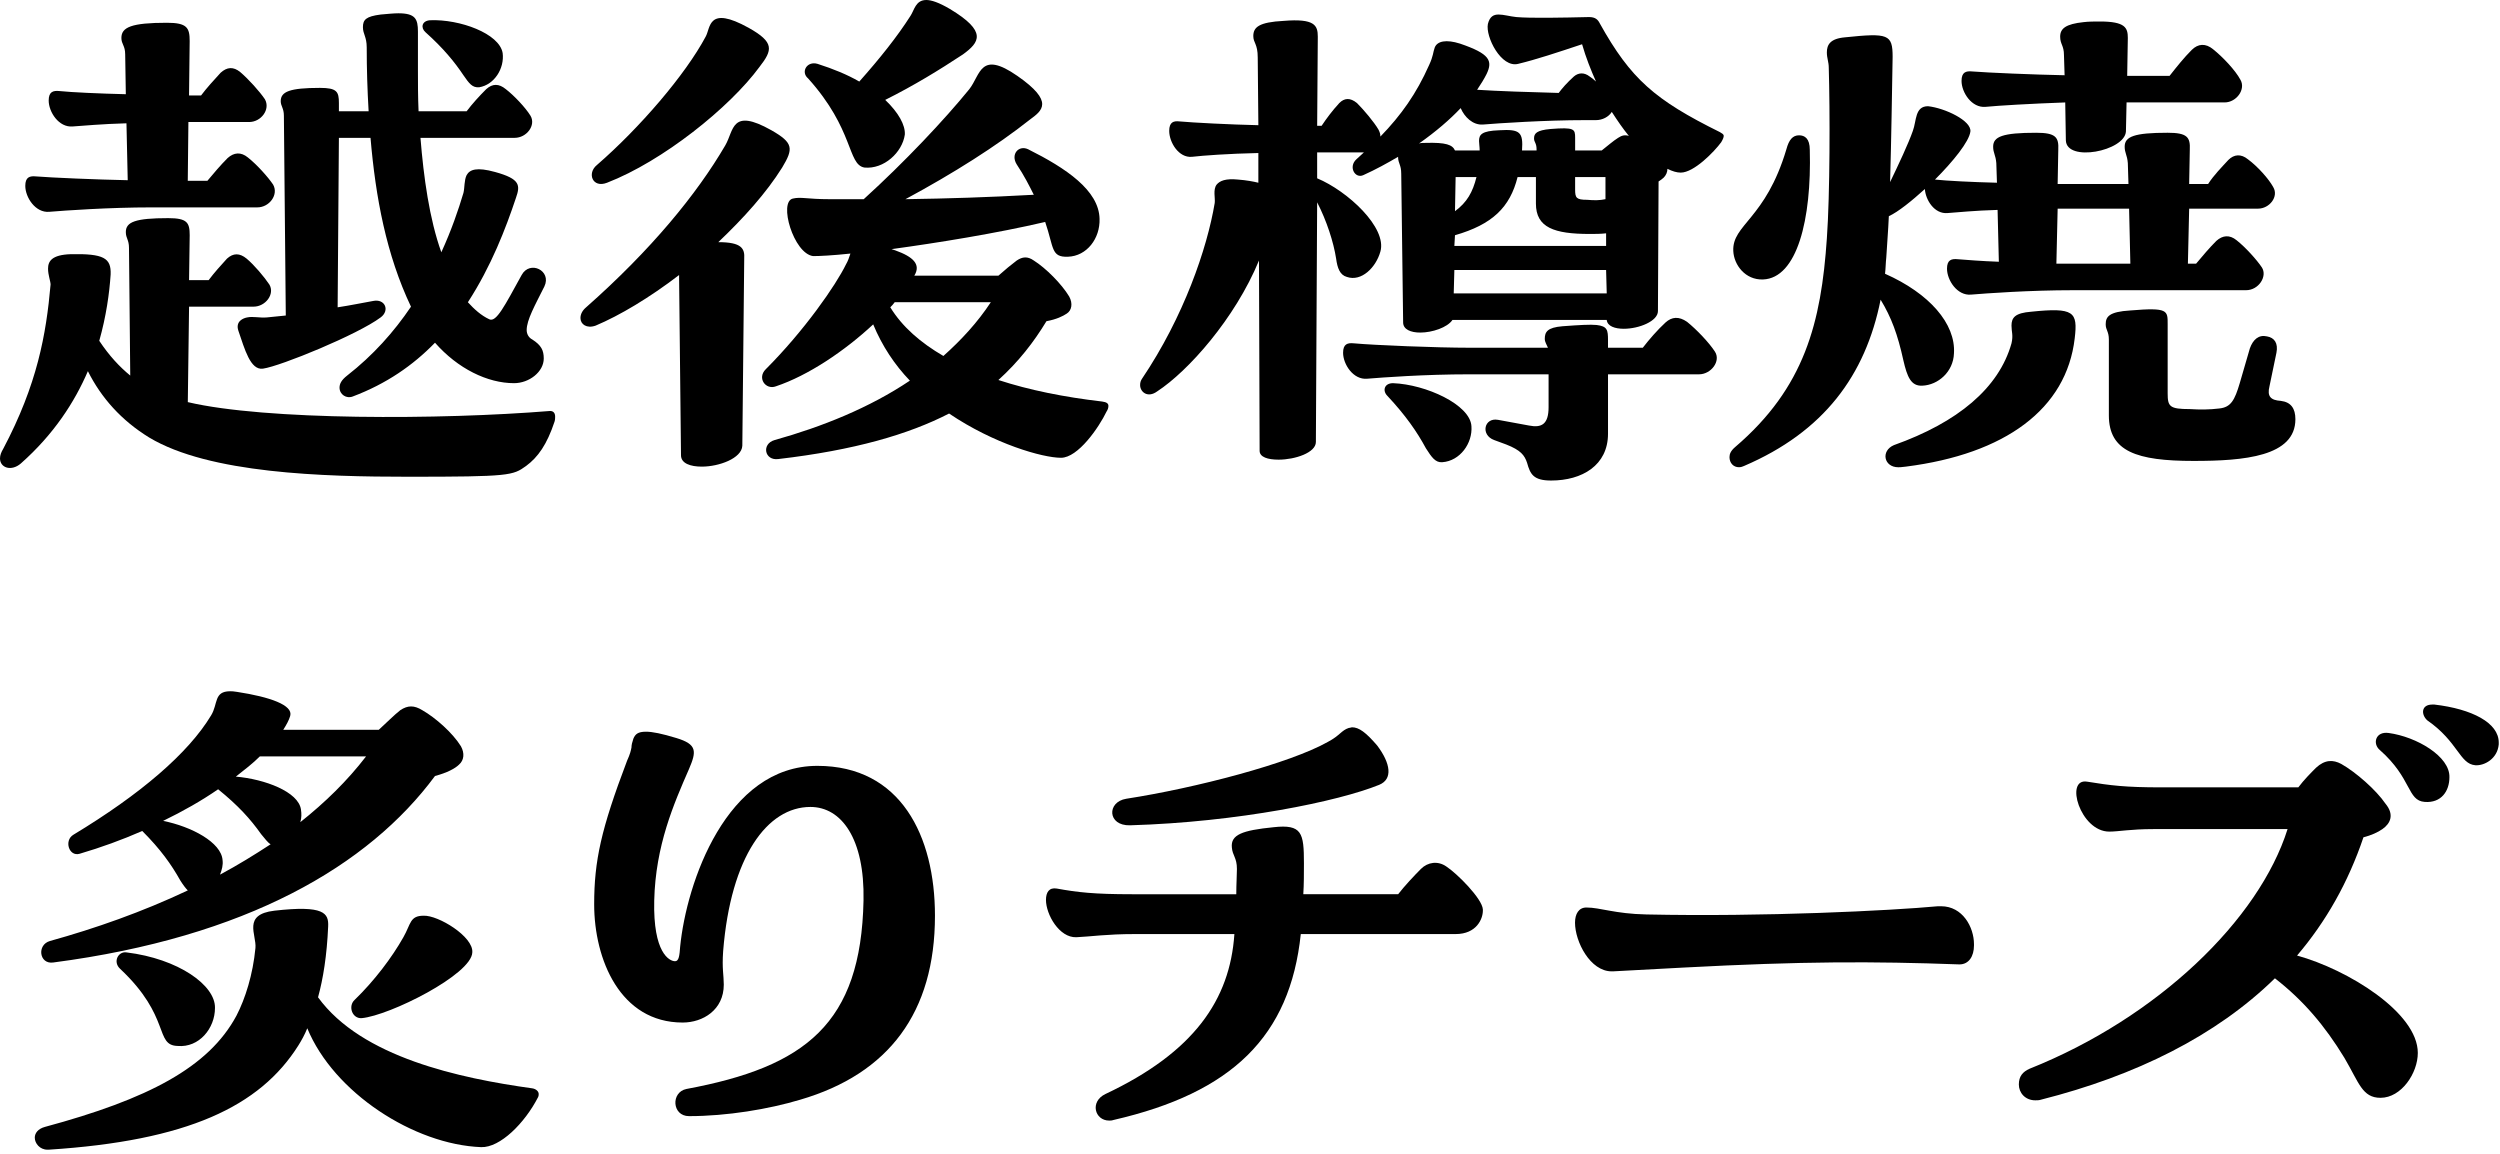 <?xml version="1.0" encoding="utf-8"?>
<!-- Generator: Adobe Illustrator 28.3.0, SVG Export Plug-In . SVG Version: 6.00 Build 0)  -->
<svg version="1.1" id="レイヤー_1" xmlns="http://www.w3.org/2000/svg" xmlns:xlink="http://www.w3.org/1999/xlink" x="0px"
	 y="0px" viewBox="0 0 301 139" style="enable-background:new 0 0 301 139;" xml:space="preserve">
<g>
	<path d="M66.839,50.168c0,0.152,0,0.381-0.076,0.609c-0.914,2.74-1.979,4.262-3.426,5.328c-1.599,1.143-1.903,1.295-14.159,1.295
		c-10.277,0-23.98-0.381-31.212-4.721c-3.35-2.055-5.786-4.795-7.384-7.992c-1.599,3.729-4.111,7.611-8.069,11.113
		C1.37,56.791,0,56.334,0,55.191c0-0.379,0.152-0.76,0.381-1.141c4.111-7.766,5.177-13.779,5.709-19.793
		c0-0.381-0.305-1.143-0.305-1.904c0-0.912,0.457-1.674,2.741-1.75c3.958-0.076,4.872,0.457,4.796,2.436
		c-0.152,2.285-0.533,5.025-1.37,7.994c1.218,1.826,2.436,3.121,3.73,4.186L15.53,29.842c0-0.988-0.38-1.141-0.38-1.902
		c0-1.219,1.142-1.676,5.101-1.676c2.283,0,2.588,0.533,2.588,2.057l-0.076,5.404h2.36c0.685-0.914,1.446-1.75,2.208-2.588
		c0.761-0.686,1.522-0.686,2.36,0c0.913,0.762,2.131,2.207,2.74,3.121c0.686,1.141-0.457,2.664-1.903,2.664h-7.765l-0.152,11.494
		c9.364,2.209,30.451,2.133,43.621,1.066C66.61,49.482,66.839,49.711,66.839,50.168z M3.045,22.381c0-1.064,0.533-1.217,1.294-1.141
		c1.903,0.152,7.232,0.381,11.039,0.457l-0.152-6.852c-2.893,0.076-5.329,0.305-6.471,0.381c-1.675,0.152-2.893-1.752-2.893-3.121
		c0-1.066,0.533-1.219,1.294-1.143c1.446,0.152,4.796,0.305,7.993,0.381l-0.076-4.797c0-1.064-0.457-1.217-0.457-1.979
		c0-1.295,1.218-1.826,5.481-1.826c2.436,0,2.74,0.607,2.74,2.207l-0.076,6.547h1.446c0.686-0.914,1.522-1.828,2.36-2.74
		c0.761-0.686,1.522-0.762,2.36-0.076c0.99,0.836,2.36,2.359,2.969,3.273c0.685,1.217-0.457,2.74-1.903,2.74h-7.309l-0.076,7.08
		h2.36c0.761-0.914,1.599-1.904,2.436-2.74c0.762-0.686,1.599-0.762,2.437-0.076c1.065,0.836,2.436,2.359,3.045,3.273
		c0.685,1.217-0.457,2.74-1.903,2.74H18.271c-5.177,0-10.505,0.381-12.333,0.533C4.263,25.654,3.045,23.752,3.045,22.381z
		 M34.409,37.988l-0.229-24.057c0-0.914-0.38-1.143-0.38-1.75c0-1.143,1.066-1.6,4.72-1.6c2.055,0,2.284,0.457,2.284,1.828v0.988
		h3.578c-0.152-2.588-0.229-5.1-0.229-7.688c0-1.295-0.457-1.6-0.457-2.438c0-0.912,0.381-1.293,2.132-1.521
		C46.666,1.676,47.427,1.6,47.959,1.6c2.056,0,2.36,0.686,2.36,2.207v4.645c0,1.521,0,3.197,0.076,4.947h5.786
		c0.685-0.912,1.522-1.826,2.36-2.664c0.761-0.686,1.522-0.686,2.36,0c0.99,0.762,2.36,2.207,2.969,3.197
		c0.685,1.143-0.457,2.664-1.903,2.664H50.624c0.381,4.721,1.066,9.744,2.512,13.779c1.218-2.664,2.055-5.1,2.665-7.156
		c0.152-0.609,0.076-1.521,0.38-2.131c0.381-0.686,1.218-0.99,3.426-0.381c3.045,0.838,3.045,1.6,2.512,3.121
		c-1.218,3.654-2.969,8.223-5.786,12.561c0.761,0.838,1.599,1.6,2.588,2.057c0.837,0.379,1.827-1.6,3.882-5.33
		c0.99-1.826,3.654-0.533,2.741,1.371c-1.142,2.283-2.132,4.035-2.132,5.252c0,0.457,0.229,0.914,0.686,1.143
		c1.065,0.686,1.37,1.293,1.37,2.283c0,1.6-1.751,2.969-3.578,2.969c-3.197,0-6.775-1.75-9.516-4.871
		c-2.665,2.74-5.862,4.947-9.896,6.471c-0.761,0.305-1.599-0.229-1.599-1.066c0-0.457,0.229-0.914,0.914-1.447
		c3.121-2.436,5.633-5.252,7.689-8.297c-2.969-6.242-4.264-13.17-4.872-20.326h-3.807l-0.152,20.402
		c1.522-0.229,2.969-0.533,4.263-0.762c1.446-0.305,2.055,1.143,0.914,1.98c-2.741,2.055-12.028,5.861-14.16,6.166
		c-1.522,0.229-2.208-2.361-2.969-4.568c-0.38-1.143,0.609-1.521,1.066-1.598c0.685-0.152,1.522,0.076,2.36,0L34.409,37.988z
		 M51.766,2.438c3.578-0.152,8.374,1.598,8.755,3.957c0.229,1.828-0.99,3.807-2.817,4.111c-0.837,0.076-1.218-0.457-1.903-1.445
		c-1.066-1.6-2.437-3.273-4.568-5.178C50.624,3.35,50.776,2.514,51.766,2.438z"/>
	<path d="M89.604,31.137L89.376,53.67c-0.076,1.521-2.817,2.512-4.872,2.512c-1.37,0-2.512-0.381-2.512-1.369L81.763,33.42v-0.305
		c-3.578,2.74-7.156,4.873-10.048,6.09c-1.066,0.381-1.827-0.152-1.827-0.912c0-0.457,0.229-0.914,0.685-1.295
		C78.414,30.07,83.895,23.371,87.32,17.51c1.066-1.826,0.686-4.568,5.558-1.826c2.664,1.521,2.664,2.207,1.294,4.49
		c-1.903,3.045-4.644,6.09-7.689,8.982C89.3,29.156,89.681,29.918,89.604,31.137z M71.867,19.869
		c5.177-4.49,10.658-10.885,13.094-15.453c0.609-1.066,0.229-3.807,5.177-1.066c3.121,1.752,2.893,2.666,1.294,4.721
		c-3.578,4.871-11.647,11.342-18.346,13.932C71.334,22.686,70.649,20.859,71.867,19.869z M133.453,48.873
		c0,0.229-0.076,0.457-0.229,0.686c-0.914,1.904-3.426,5.557-5.481,5.557c-2.208,0-8.069-1.674-13.474-5.328
		c-4.872,2.512-11.419,4.416-20.554,5.48c-1.675,0.229-2.055-1.826-0.457-2.283c5.709-1.598,11.419-3.883,16.291-7.156
		c-1.827-1.902-3.35-4.186-4.416-6.775c-3.426,3.197-7.841,6.166-11.723,7.461c-1.218,0.457-2.284-0.99-1.218-2.055
		c4.644-4.645,8.45-10.125,9.668-12.637c0.229-0.381,0.381-0.838,0.533-1.295c-2.132,0.229-3.73,0.305-4.492,0.305
		c-2.36-0.305-4.187-6.547-2.436-6.928c0.99-0.229,1.675,0.076,4.416,0.076h4.111c4.948-4.492,9.744-9.592,12.713-13.246
		c1.37-1.75,1.294-4.719,5.786-1.598s2.969,4.186,1.522,5.252c-4.035,3.197-9.211,6.471-14.997,9.592
		c5.1-0.076,9.972-0.229,15.453-0.533c-0.533-1.066-1.142-2.283-2.055-3.654c-0.761-1.217,0.229-2.359,1.371-1.826
		c4.567,2.283,8.526,4.947,8.602,8.373c0.076,2.361-1.522,4.492-3.806,4.568c-2.056,0.076-1.675-1.066-2.741-4.188
		c-5.862,1.371-12.941,2.512-18.499,3.273l0.457,0.152c2.131,0.762,3.121,1.676,2.284,3.045h10.125
		c0.761-0.686,1.599-1.369,2.208-1.826c0.685-0.457,1.294-0.533,2.055,0c1.447,0.912,3.35,2.816,4.263,4.338
		c0.457,0.838,0.305,1.676-0.304,2.057c-0.457,0.305-1.218,0.686-2.436,0.912c-1.523,2.514-3.35,4.873-5.786,7.08
		c3.73,1.219,7.917,2.057,12.484,2.59C133.225,48.416,133.453,48.568,133.453,48.873z M98.435,7.689
		c1.903,0.609,3.578,1.295,5.024,2.131c2.437-2.74,4.568-5.404,6.167-7.916C110.082,1.219,110.234,0,111.528,0
		c0.609,0,1.522,0.305,2.817,1.066c4.568,2.74,3.578,4.035,1.599,5.48c-2.893,1.904-5.862,3.73-9.364,5.482
		c1.599,1.521,2.437,3.045,2.36,4.186c-0.305,2.133-2.512,4.188-4.872,3.959c-2.056-0.381-1.218-4.566-6.775-10.734
		C96.379,8.68,97.141,7.309,98.435,7.689z M113.584,42.859c2.131-1.902,4.111-4.035,5.709-6.471h-11.571
		c-0.152,0.229-0.38,0.457-0.533,0.609C108.636,39.357,110.843,41.262,113.584,42.859z"/>
	<path d="M207.535,16.367c0,0.152-0.076,0.381-0.305,0.762c-0.837,1.143-3.273,3.654-4.872,3.654c-0.457,0-0.99-0.152-1.599-0.457
		c0,0.381-0.152,0.762-0.457,1.066c-0.152,0.152-0.38,0.305-0.609,0.457l-0.076,15.605c0,1.217-2.284,2.131-4.111,2.131
		c-1.065,0-1.979-0.305-2.055-1.064h-18.575c-0.609,0.912-2.436,1.521-3.883,1.521c-1.142,0-2.055-0.381-2.055-1.219l-0.229-17.889
		c0-1.143-0.38-1.219-0.38-2.055c-1.294,0.76-2.665,1.521-4.187,2.207c-0.99,0.457-1.827-0.99-0.837-1.904l0.914-0.836h-5.633v3.121
		c3.654,1.521,8.45,5.938,7.612,8.83c-0.533,1.902-2.284,3.654-4.035,3.045c-0.837-0.229-1.142-1.066-1.294-2.207
		c-0.305-1.98-1.142-4.568-2.284-6.775l-0.152,28.852c0,1.295-2.512,2.131-4.491,2.131c-1.294,0-2.284-0.305-2.284-1.064
		l-0.076-22.914c-2.893,7.004-8.526,13.322-12.256,15.758c-1.142,0.838-2.056,0.076-2.056-0.762c0-0.305,0.076-0.533,0.229-0.762
		c5.024-7.459,7.841-15.682,8.754-21.162c0.076-0.609-0.229-1.6,0.228-2.207c0.381-0.457,1.066-0.762,2.589-0.609
		c0.989,0.076,1.827,0.229,2.436,0.381v-3.578c-3.578,0.076-6.699,0.305-7.993,0.457c-1.599,0.152-2.74-1.752-2.74-3.121
		c0-1.066,0.533-1.219,1.218-1.143c1.675,0.152,6.09,0.381,9.516,0.457l-0.076-8.146c0-1.674-0.533-1.75-0.533-2.588
		c0-1.066,0.685-1.674,3.654-1.826c3.73-0.305,4.111,0.531,4.111,1.902l-0.076,10.734h0.533c0.609-0.914,1.294-1.828,2.131-2.74
		c0.609-0.609,1.294-0.686,2.132,0c0.837,0.836,2.055,2.283,2.588,3.197c0.152,0.303,0.229,0.531,0.229,0.836
		c2.512-2.588,4.339-5.176,5.862-8.602c0.533-1.143,0.457-1.523,0.685-2.131c0.305-0.762,1.37-0.99,3.045-0.457
		c3.578,1.217,3.959,2.055,3.197,3.654c-0.304,0.607-0.685,1.217-1.142,1.902c2.208,0.152,6.699,0.305,9.82,0.381
		c0.457-0.609,0.99-1.219,1.827-1.979c0.533-0.457,1.218-0.533,1.903,0c0.229,0.152,0.533,0.379,0.761,0.607
		c-0.609-1.369-1.218-2.893-1.675-4.49c-2.969,0.988-5.481,1.826-7.688,2.359c-2.056,0.533-3.958-3.273-3.654-4.797
		c0.229-0.912,0.686-1.141,1.294-1.141s1.37,0.229,2.131,0.305c1.751,0.152,5.481,0.076,8.755,0c0.761,0,1.065,0.305,1.294,0.762
		c3.73,6.697,6.623,9.211,14.464,13.092C207.307,16.062,207.535,16.139,207.535,16.367z M206.469,42.326
		c0.761,1.143-0.457,2.742-1.903,2.742h-10.962v7.154c0,3.807-3.121,5.635-6.851,5.635c-2.131,0-2.512-0.762-2.893-2.133
		c-0.304-0.912-0.761-1.521-2.512-2.207l-1.446-0.533c-1.675-0.609-1.218-2.74,0.457-2.436l3.73,0.686
		c1.522,0.305,2.36-0.152,2.36-2.209v-3.957h-9.516c-5.405,0-10.505,0.379-12.333,0.531c-1.675,0.152-2.893-1.75-2.893-3.121
		c0-1.064,0.533-1.217,1.294-1.141c2.512,0.229,9.973,0.531,13.931,0.531h9.44c-0.152-0.379-0.381-0.684-0.381-1.064
		c0-0.838,0.305-1.371,2.131-1.523c2.056-0.152,3.35-0.229,4.111-0.152c1.294,0.152,1.37,0.609,1.37,1.828v0.912h4.188
		c0.761-0.988,1.75-2.131,2.74-3.045c0.761-0.684,1.599-0.76,2.588-0.076C204.262,39.662,205.784,41.262,206.469,42.326z
		 M177.161,51.311c0.152,2.055-1.371,4.186-3.502,4.338c-0.837,0.076-1.294-0.609-1.979-1.674c-1.066-1.98-2.437-3.959-4.644-6.318
		c-0.609-0.609-0.38-1.523,0.685-1.523C171.68,46.285,177.008,48.721,177.161,51.311z M170.842,17.281
		c0.229-0.076,0.457-0.076,0.762-0.076c2.512-0.076,3.273,0.229,3.578,0.914h2.969c0-0.457-0.076-0.838-0.076-1.143
		c0-0.762,0.304-1.217,2.436-1.293c2.512-0.152,2.893,0.227,2.74,2.436h1.751v-0.152c0-0.762-0.304-0.838-0.304-1.295
		c0-0.609,0.304-0.988,1.979-1.141c2.893-0.229,2.969,0,2.969,1.064v1.523h3.197c0.685-0.533,1.37-1.143,1.979-1.523
		c0.457-0.305,0.837-0.381,1.294-0.229c-0.686-0.836-1.371-1.826-2.056-2.893c-0.381,0.609-1.142,0.99-1.903,0.99h-1.294
		c-4.872,0-10.505,0.381-12.333,0.533c-1.218,0.076-2.208-0.914-2.665-1.98C174.572,14.389,172.897,15.836,170.842,17.281z
		 M193.375,32.506h-18.27l-0.076,2.818h18.422L193.375,32.506z M175.105,29.613h18.27v-1.521c-0.685,0.076-1.294,0.076-1.979,0.076
		c-4.263,0-6.471-0.762-6.471-3.654v-3.197h-2.208c-0.914,3.654-3.045,5.709-7.537,7.004L175.105,29.613z M175.257,21.316
		l-0.076,4.111c1.447-1.066,2.132-2.285,2.588-4.111H175.257z M193.299,21.316h-3.654v1.521c0,0.99,0.152,1.219,1.446,1.219
		c0.837,0.076,1.522,0.076,2.208-0.076V21.316z"/>
	<path d="M208.231,55.039c0-0.379,0.152-0.76,0.685-1.217c8.374-7.156,10.353-14.998,11.038-25.121
		c0.381-5.33,0.381-15.379,0.229-20.555c0-0.686-0.229-1.143-0.229-1.828c0-0.912,0.381-1.674,2.208-1.826
		c5.177-0.533,5.71-0.381,5.71,2.359c-0.076,4.188-0.152,9.82-0.305,15.074c1.065-2.209,2.208-4.645,2.74-6.166
		c0.457-1.219,0.229-2.971,1.827-2.971c2.056,0.229,5.253,1.752,5.101,3.047c-0.152,1.217-2.056,3.576-4.263,5.785
		c1.446,0.152,4.416,0.305,7.46,0.381l-0.076-2.361c-0.076-0.988-0.381-1.217-0.381-1.979c0-1.219,1.142-1.676,5.177-1.676
		c2.36,0,2.741,0.533,2.665,2.057l-0.076,4.111h8.526l-0.076-2.514c-0.076-0.988-0.38-1.217-0.38-1.979
		c0-1.219,1.142-1.676,5.176-1.676c2.36,0,2.741,0.533,2.665,2.057l-0.076,4.111h2.283c0.686-1.066,1.599-1.98,2.437-2.895
		c0.685-0.684,1.522-0.76,2.359-0.076c1.143,0.838,2.513,2.361,3.045,3.35c0.685,1.143-0.457,2.59-1.827,2.59h-8.297l-0.152,6.623
		h0.989c0.762-0.914,1.599-1.904,2.437-2.742c0.761-0.684,1.599-0.76,2.436-0.076c1.066,0.838,2.437,2.361,3.045,3.273
		c0.686,1.066-0.38,2.742-1.903,2.742h-20.783c-5.329,0-10.505,0.381-12.332,0.531c-1.675,0.152-2.893-1.75-2.893-3.121
		c0-1.064,0.533-1.217,1.294-1.141c0.989,0.076,2.816,0.229,4.948,0.305l-0.152-6.242c-2.741,0.076-4.948,0.305-6.014,0.379
		c-1.599,0.152-2.665-1.598-2.741-2.893c-1.599,1.447-3.197,2.742-4.339,3.273c-0.076,1.828-0.229,3.502-0.305,4.949
		c-0.076,0.686-0.076,1.369-0.152,1.979c5.329,2.361,8.526,6.014,8.298,9.592c-0.076,2.209-1.903,3.807-3.806,3.883
		c-1.37,0.076-1.827-1.066-2.284-3.045c-0.685-3.121-1.446-5.176-2.741-7.309c-1.827,9.135-6.851,15.91-16.443,20.021
		c-0.152,0.076-0.381,0.152-0.609,0.152C208.688,56.258,208.231,55.725,208.231,55.039z M208.688,30.223
		c-0.152-3.197,3.882-3.807,6.395-12.256c0.305-1.143,0.761-1.676,1.522-1.676c0.685,0,1.294,0.381,1.294,1.752
		c0.229,8.373-1.522,15.453-5.634,15.605C210.134,33.725,208.764,31.898,208.688,30.223z M228.024,53.594
		c7.689-2.74,12.637-6.852,14.16-12.256c0.229-0.99,0-1.371,0-2.133c0-0.988,0.457-1.521,2.36-1.674
		c5.176-0.533,5.633,0,5.252,3.197c-0.989,8.525-8.374,13.932-20.325,15.453c-0.609,0.076-0.762,0.076-0.914,0.076
		C226.806,56.258,226.425,54.279,228.024,53.594z M248.654,12.334c-4.187,0.152-8.069,0.379-9.592,0.531
		c-1.675,0.152-2.893-1.75-2.893-3.121c0-1.064,0.533-1.217,1.294-1.141c1.903,0.152,7.308,0.381,11.114,0.457l-0.076-2.438
		c0-1.141-0.457-1.293-0.457-2.207c0-0.99,0.686-1.523,2.817-1.75c0.609-0.076,1.371-0.076,1.979-0.076
		c3.045,0,3.35,0.76,3.35,1.979l-0.076,4.568h5.101c0.838-1.066,1.751-2.209,2.665-3.121c0.761-0.762,1.675-0.838,2.588-0.076
		c1.142,0.912,2.664,2.512,3.273,3.652c0.685,1.143-0.457,2.742-1.903,2.742h-11.8l-0.076,3.502
		c-0.152,2.359-7.156,3.729-7.232,1.064L248.654,12.334z M256.495,31.746l-0.152-6.623h-8.602l-0.152,6.623H256.495z
		 M253.907,50.016v-9.135c0-0.99-0.381-1.143-0.381-1.828c0-0.912,0.381-1.521,2.969-1.674c4.567-0.381,4.491,0,4.491,1.674v8.299
		c0,1.598,0.229,1.902,2.665,1.902c1.218,0.076,2.359,0.076,3.578-0.076c1.37-0.152,1.827-0.988,2.436-3.045l1.218-4.188
		c0.381-1.064,1.066-1.674,2.056-1.445c0.914,0.152,1.37,0.838,1.142,1.979l-0.837,4.035c-0.305,1.219,0.152,1.676,1.37,1.752
		c1.218,0.15,1.751,0.912,1.751,2.207c0,4.49-6.166,5.023-12.256,5.023C257.256,55.496,253.907,54.355,253.907,50.016z"/>
	<path d="M64.859,131.721c0,0.076,0,0.229-0.076,0.381c-1.599,3.121-4.567,6.09-6.851,6.014
		c-8.069-0.305-17.737-6.547-20.935-14.312c-0.305,0.762-0.685,1.447-1.066,2.057c-4.644,7.383-13.398,11.494-30.07,12.561H5.709
		c-0.914,0-1.522-0.762-1.522-1.447c0-0.533,0.381-1.066,1.218-1.295c12.408-3.348,19.717-7.154,23.066-13.396
		c1.066-2.057,1.979-4.949,2.284-8.146c0.152-1.598-1.599-4.035,2.284-4.492c6.014-0.684,6.547,0.305,6.471,1.904
		c-0.152,3.502-0.609,6.318-1.218,8.525c5.253,7.232,17.052,9.744,25.807,10.963C64.555,131.111,64.859,131.416,64.859,131.721z
		 M6.014,113.297c5.481-1.521,11.114-3.502,16.595-6.09c-0.228-0.229-0.533-0.609-0.913-1.217c-1.066-1.904-2.36-3.73-4.568-5.939
		c-2.436,1.066-4.948,1.98-7.537,2.742c-1.294,0.379-1.903-1.6-0.761-2.285c8.069-4.871,13.854-9.82,16.595-14.387
		c0.837-1.371,0.304-2.893,2.284-2.893c0.229,0,0.381,0,0.837,0.076c3.958,0.607,6.775,1.598,6.395,2.893
		c-0.152,0.533-0.457,1.064-0.837,1.674H45.6c0.837-0.762,1.903-1.826,2.588-2.359c0.914-0.609,1.675-0.609,2.665,0
		c1.599,0.914,3.654,2.74,4.644,4.34c0.457,0.836,0.381,1.674-0.229,2.207c-0.457,0.457-1.446,0.99-2.893,1.369
		c-7.993,10.811-22.686,19.414-45.98,22.459C4.72,116.115,4.416,113.754,6.014,113.297z M15.226,114.668
		c6.242,0.762,10.733,3.959,10.657,6.699c0,2.436-1.903,4.795-4.491,4.566c-2.816-0.074-0.761-3.5-6.928-9.287
		C13.551,115.811,14.236,114.516,15.226,114.668z M26.492,105.305c2.131-1.143,4.11-2.359,6.09-3.654
		c-0.38-0.229-0.685-0.686-1.142-1.219c-1.294-1.826-2.741-3.426-5.177-5.404c-1.979,1.371-4.263,2.664-6.623,3.807
		c3.426,0.686,7.004,2.588,7.156,4.719C26.873,104.162,26.721,104.695,26.492,105.305z M31.288,91.068
		c-0.837,0.838-1.827,1.6-2.893,2.436c3.502,0.305,7.537,1.828,7.841,3.959c0.076,0.533,0.076,0.99-0.076,1.523
		c2.969-2.359,5.633-4.949,7.917-7.918H31.288z M56.866,114.668c-0.076,2.664-9.973,7.613-13.322,7.918
		c-1.142,0.074-1.675-1.447-0.837-2.209c2.36-2.283,4.491-5.1,5.861-7.535c0.914-1.6,0.762-2.59,2.437-2.59
		C52.755,110.176,57.019,112.766,56.866,114.668z"/>
	<path d="M82.653,131.111c14.312-2.664,21.011-7.842,21.315-22.686c0.152-7.461-2.665-11.268-6.395-11.268
		c-5.177,0-9.592,5.939-10.506,17.357c-0.152,2.131,0.076,2.893,0.076,4.035c0,3.045-2.512,4.566-4.948,4.566
		c-7.536,0-10.657-7.611-10.657-14.234c0-5.254,0.837-9.059,3.958-17.281c0.38-0.838,0.457-1.219,0.533-1.598
		c0-0.305,0.076-0.609,0.229-1.066c0.229-0.533,0.533-0.838,1.522-0.838c0.761,0,1.903,0.229,3.654,0.762
		c2.512,0.762,2.436,1.598,1.522,3.73c-1.827,4.186-4.035,9.211-4.187,15.834c-0.152,6.318,1.827,7.309,2.512,7.309
		c0.457,0,0.533-0.686,0.609-1.752c0.761-7.688,5.557-21.771,16.519-21.771c10.049,0,14.16,8.449,14.16,18.041
		c0,11.648-5.557,19.031-16.215,22.152c-3.806,1.143-8.831,1.98-13.398,1.98C80.902,134.385,80.75,131.492,82.653,131.111z"/>
	<path d="M178.537,109.643c0,0.99-0.761,2.818-3.273,2.818h-18.65c-1.294,12.332-8.298,19.107-22.534,22.381
		c-0.228,0.076-0.38,0.076-0.533,0.076c-1.751,0-2.36-2.285-0.457-3.197c10.658-5.025,14.997-11.344,15.53-19.26h-11.952
		c-3.502,0-5.329,0.305-7.08,0.381c-2.056,0.074-3.654-2.742-3.654-4.492c0-0.914,0.381-1.523,1.294-1.371
		c2.512,0.457,4.491,0.686,9.059,0.686h12.561c0-1.293,0.076-2.207,0.076-3.045c0-1.371-0.533-1.598-0.609-2.588
		c-0.152-1.523,1.218-2.057,5.024-2.436c3.425-0.381,3.654,0.684,3.654,4.338c0,1.295,0,2.512-0.076,3.73h11.419
		c0.761-0.99,1.979-2.283,2.741-3.045c0.837-0.838,2.055-0.99,3.045-0.305c1.294,0.838,4.339,3.883,4.415,5.178V109.643z
		 M135.602,96.17c8.374-1.295,19.717-4.264,24.284-6.852c1.447-0.762,1.599-1.371,2.512-1.676c0.152,0,0.305-0.076,0.381-0.076
		c0.837,0,1.675,0.609,3.045,2.209c1.599,2.131,1.903,4.033,0.229,4.719c-4.872,1.98-16.976,4.492-29.994,4.873
		C133.318,99.443,133.242,96.551,135.602,96.17z"/>
	<path d="M194.2,116.951h-0.152c-2.589,0-4.416-3.578-4.416-5.861c0-1.066,0.457-1.826,1.37-1.826c1.675,0,3.426,0.76,7.232,0.836
		c14.083,0.305,29.385-0.457,35.094-0.988h0.38c2.589,0,3.959,2.512,3.959,4.566v0.152c0,1.295-0.609,2.285-1.751,2.285
		c-10.582-0.381-18.803-0.381-33.191,0.379L194.2,116.951z"/>
	<path d="M291.104,126.771c0,2.436-1.979,5.406-4.491,5.406c-2.208,0-2.588-1.828-4.339-4.797c-2.36-3.883-4.948-6.928-8.374-9.592
		c-7.08,6.928-16.748,11.723-28.167,14.615c-0.229,0.076-0.457,0.076-0.685,0.076c-1.218,0-1.979-0.912-1.979-1.902
		s0.457-1.521,1.294-1.902c15.453-6.166,27.634-17.967,31.06-28.852h-16.139c-2.817,0-4.188,0.303-5.329,0.303
		c-3.502,0-5.405-6.471-2.665-6.014c2.817,0.457,4.568,0.686,8.907,0.686h16.52c0.685-0.914,1.522-1.75,2.131-2.359
		c1.066-0.99,2.055-0.99,3.045-0.457c1.751,0.99,4.187,3.121,5.329,4.795c1.066,1.295,0.609,2.361-0.38,3.047
		c-0.533,0.379-1.371,0.76-2.284,0.988c-1.827,5.406-4.491,10.125-7.993,14.236C282.653,116.723,291.104,121.9,291.104,126.771z
		 M294.91,93.58c0,1.676-0.99,3.121-2.969,2.971c-2.131-0.152-1.522-2.818-5.405-6.244c-0.914-0.76-0.533-2.283,1.065-2.055
		C290.951,88.709,294.986,91.068,294.91,93.58z M293.083,84.826c4.567,0.533,7.765,2.207,7.765,4.568v0.229
		c-0.152,1.75-1.751,2.588-2.816,2.512c-1.903-0.152-2.056-2.816-5.786-5.404c-0.761-0.686-0.761-1.904,0.609-1.904H293.083z"/>
</g>
</svg>
